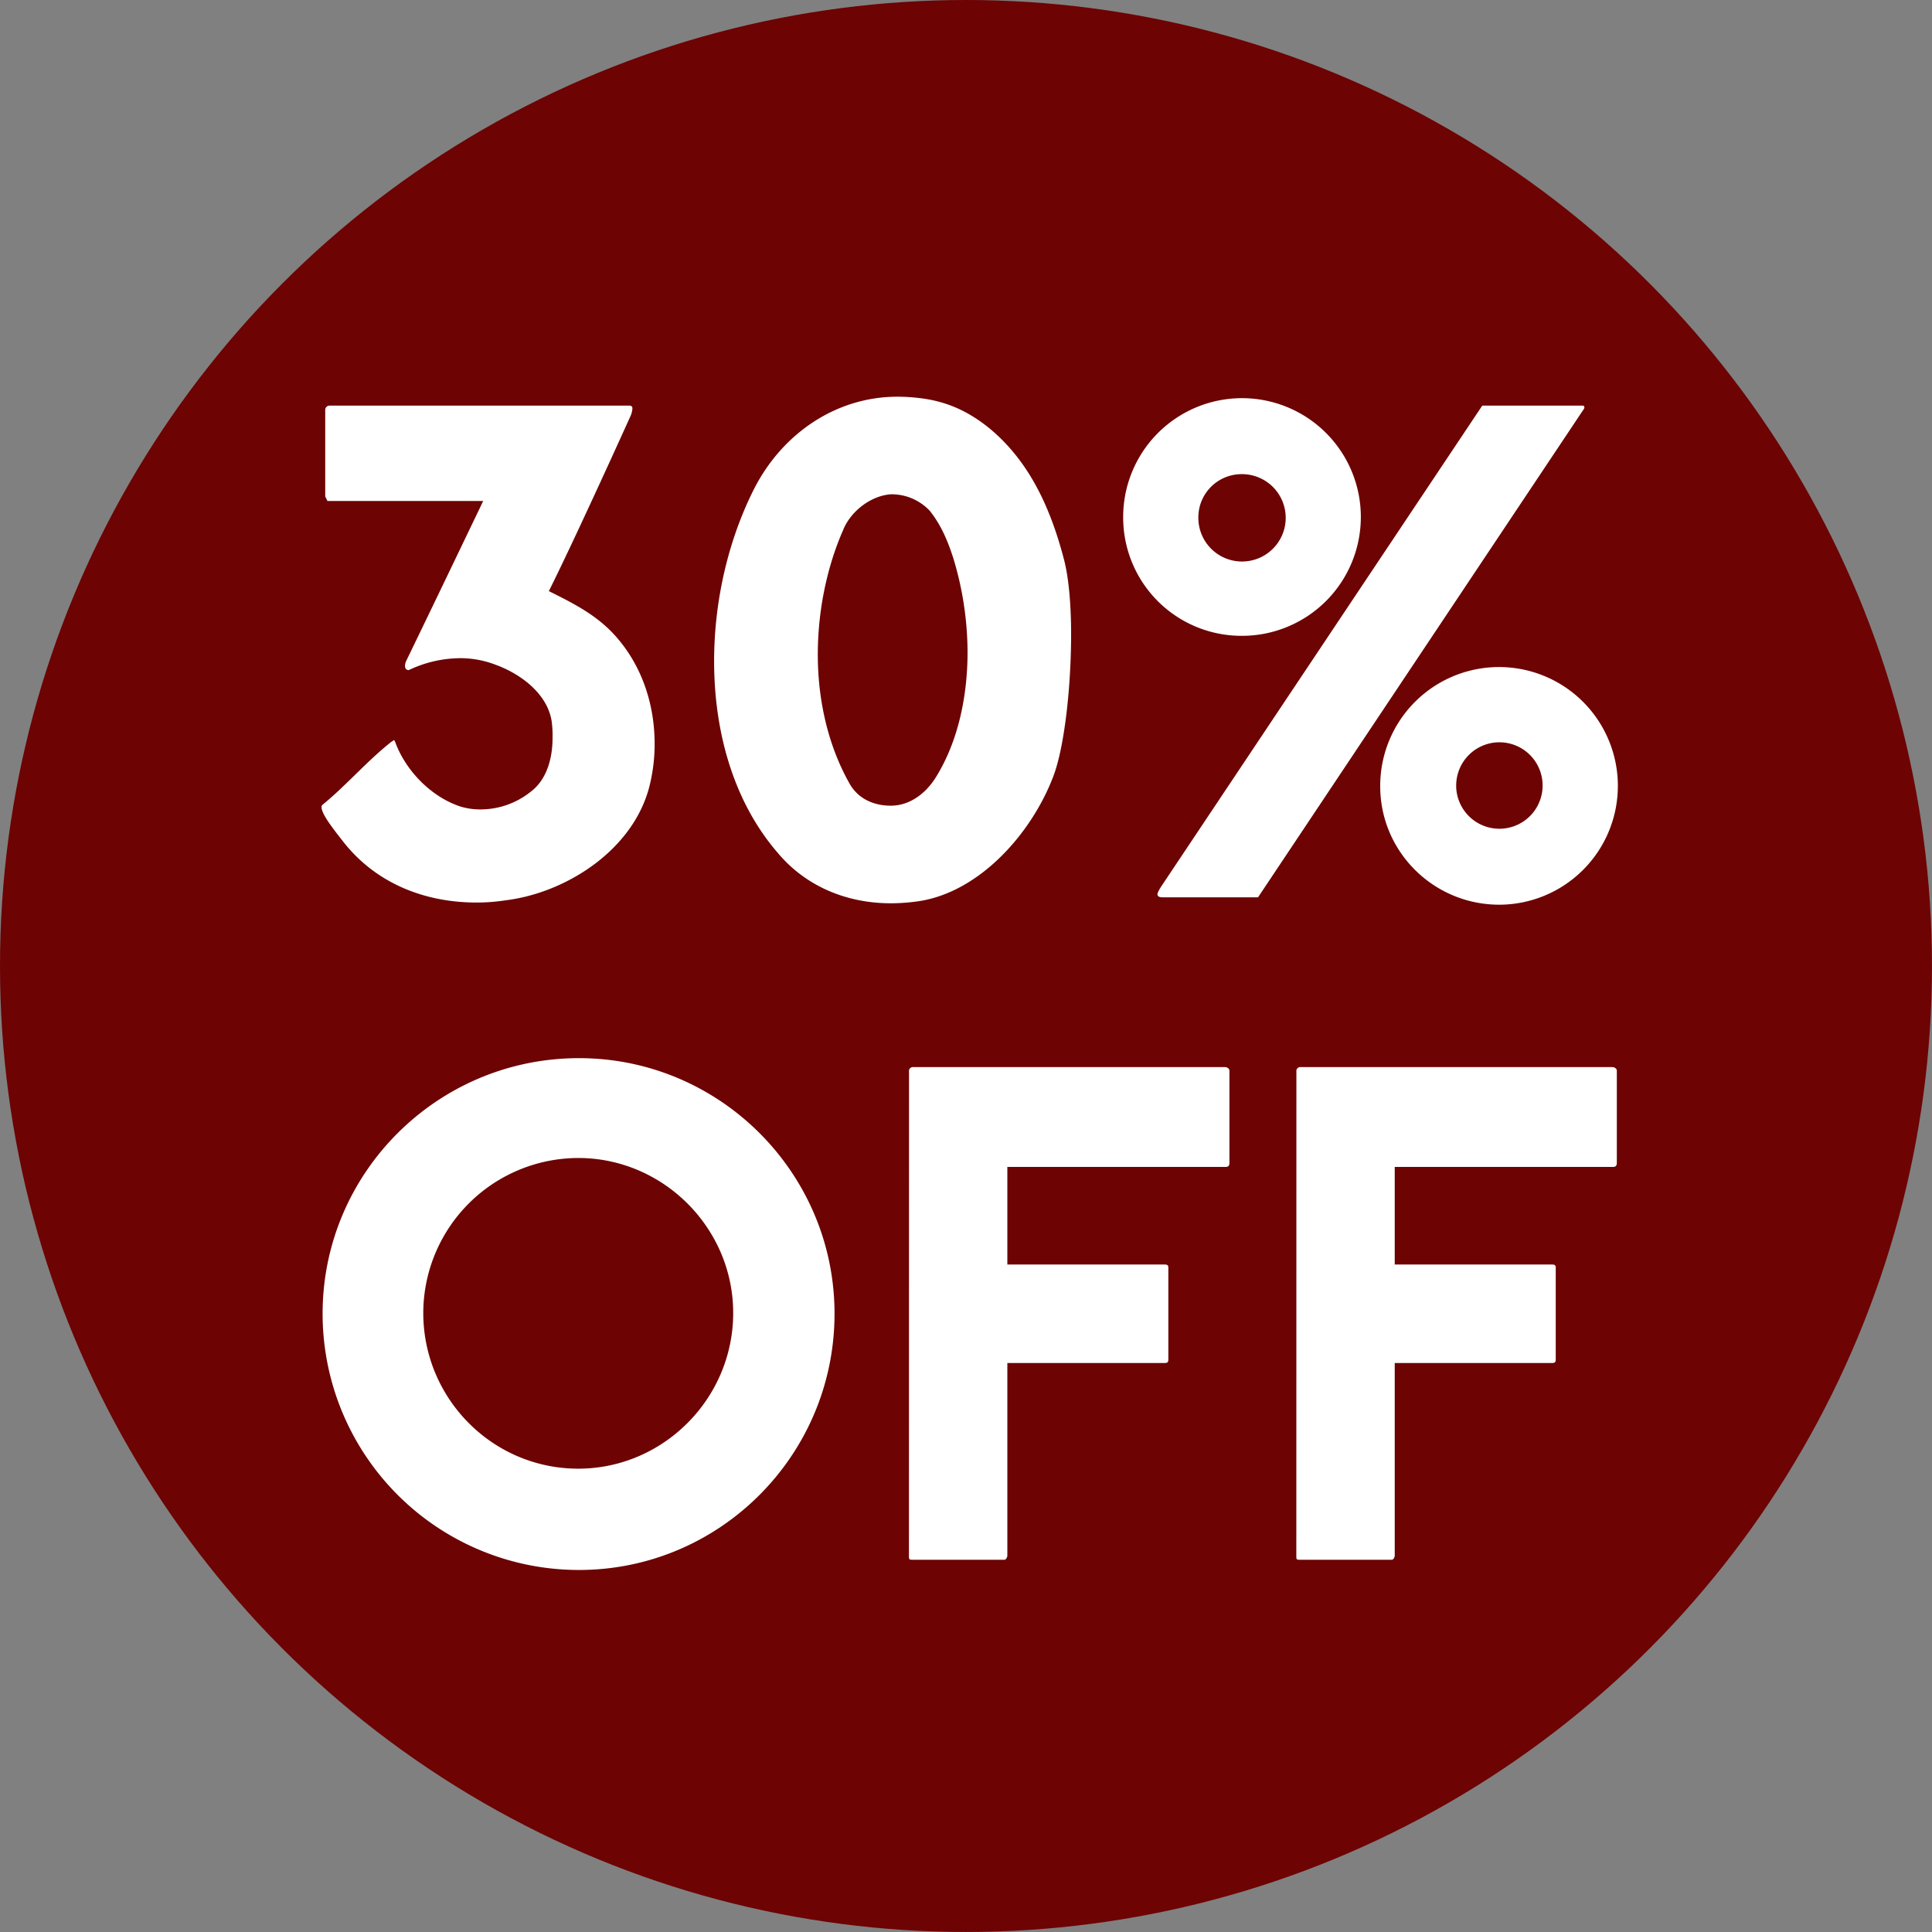 <svg id="Layer_1" data-name="Layer 1" xmlns="http://www.w3.org/2000/svg" viewBox="0 0 1017.31 1017.31"><rect x="0" y="0" width="1017.31" height="1017.31" fill="#808080" stroke="none"/><defs><style>.cls-1{fill:#6d0303;}.cls-2{fill:#fff;}</style></defs><title>HS SALE 30 dk</title><circle class="cls-1" cx="508.65" cy="508.65" r="508.65"/><path class="cls-2" d="M266.23,474.06a99.8,99.8,0,0,1-15.3,1.18c-27.46,0-53.35-10.2-70.61-32.56-3.93-5.1-11-13.73-11-17.65a1.43,1.43,0,0,1,.4-1.18c12.55-10.2,23.93-23.54,36.48-33.34a5.25,5.25,0,0,0,1.18-.79c.39,0,.39.39.78,1.18,5.49,14.91,18.83,28.64,34.13,33.74a35.61,35.61,0,0,0,11,1.56,42.26,42.26,0,0,0,26.29-9.41c8.23-6.28,11.37-17.26,11.37-28.24a58.23,58.23,0,0,0-.39-8.24c-2-14.91-16.48-25.5-29.42-30.21a51.82,51.82,0,0,0-18.83-3.53,63.62,63.62,0,0,0-27.07,6.28c-1.57,0-2-1.18-2-2.36a7.28,7.28,0,0,1,.78-2.74c13.34-27.46,40.41-83.95,40.41-83.95h-82l-1.18-2.36v-45.5a2.27,2.27,0,0,1,2.36-2.36H331c1.57,0,2,.4,2,1.57a11.81,11.81,0,0,1-1.18,4.32S303.5,282.24,289,311.26c12.55,6.28,25.5,12.56,35.7,24.33,13.34,15.3,20,35.3,20,56.09a91.21,91.21,0,0,1-2.36,20.79C334.49,447,298.4,470.14,266.23,474.06Z"/><path class="cls-2" d="M564,334c0,27.85-3.53,59.62-9.42,74.92-11.37,29.82-38.44,60.42-70.22,65.52A100.93,100.93,0,0,1,469,475.63c-22.76,0-44.33-8.63-59.24-26.28-23.54-27.07-33.74-63.94-33.74-101.21,0-31.78,7.46-63.94,21.19-91,14.9-29,43.15-48.25,75.32-48.25a99.86,99.86,0,0,1,14.9,1.17c12.56,2,23.15,7.07,33.35,15.3,22,18.05,32.95,43.94,39.62,69.83C562.79,304.6,564,318.72,564,334Zm-74.14-64.73a27.59,27.59,0,0,0-20.79-9c-10.6.78-21.19,9-25.11,18.83-8.63,19.61-13.34,42.76-13.34,65.51,0,24.32,5.49,48.25,16.87,68.26,4.31,7.45,12.16,11.37,21.58,11.37,9.8,0,18.43-6.27,23.92-15.3,11.38-18.43,16.48-42,16.48-65.51A171.18,171.18,0,0,0,502,294C499.24,285.37,495.71,276.74,489.83,269.29Z"/><path class="cls-2" d="M591.42,272.43A62.57,62.57,0,1,1,653.8,334.8,62.29,62.29,0,0,1,591.42,272.43Zm20.79,200.06c-1.57,0-2.74-.39-2.74-1.56q0-1.19,2.35-4.71L780.5,213.58h52.57c.39,0,1.18,0,1.18.79a1.46,1.46,0,0,1-.39,1.18L662.43,472.49ZM631,272.43a23,23,0,1,0,22.76-22.76A22.77,22.77,0,0,0,631,272.43ZM726.76,414a62.57,62.57,0,1,1,62.77,62.38C755,476.42,726.76,448.57,726.76,414Zm40,0a22.76,22.76,0,1,0,22.76-23.14A22.77,22.77,0,0,0,766.77,414Z"/><path class="cls-2" d="M304.87,826.68a134.94,134.94,0,0,1-135-134.95c0-74.14,60.42-134.55,135-134.55,74.14,0,134.56,60.41,134.56,134.55C439.43,766.27,379,826.68,304.87,826.68Zm-.39-216.93a81.79,81.79,0,0,0-81.6,81.59c0,45.12,36.49,82,81.6,82,44.72,0,81.59-36.87,81.59-82C386.07,646.62,349.2,609.75,304.48,609.75Z"/><path class="cls-2" d="M478.65,564.24a2.07,2.07,0,0,1,2.35-2.35H645.37c1.57.39,2,1.17,2,2V612.1c0,1.57-.39,2.35-2,2.35H530.43v51.39H613.2c2,0,2,.79,2,2v47.86c0,1.57-.39,2-2,2H530.43v101.6s-.39,2-1.57,2H480.61c-1.57,0-2,0-2-1.57Z"/><path class="cls-2" d="M682.63,564.24a2.08,2.08,0,0,1,2.35-2.35H849.35c1.57.39,2,1.17,2,2V612.1c0,1.57-.4,2.35-2,2.35H734.41v51.39h82.78c2,0,2,.79,2,2v47.86c0,1.57-.4,2-2,2H734.41v101.6s-.39,2-1.57,2H684.59c-1.57,0-2,0-2-1.57Z"/></svg>